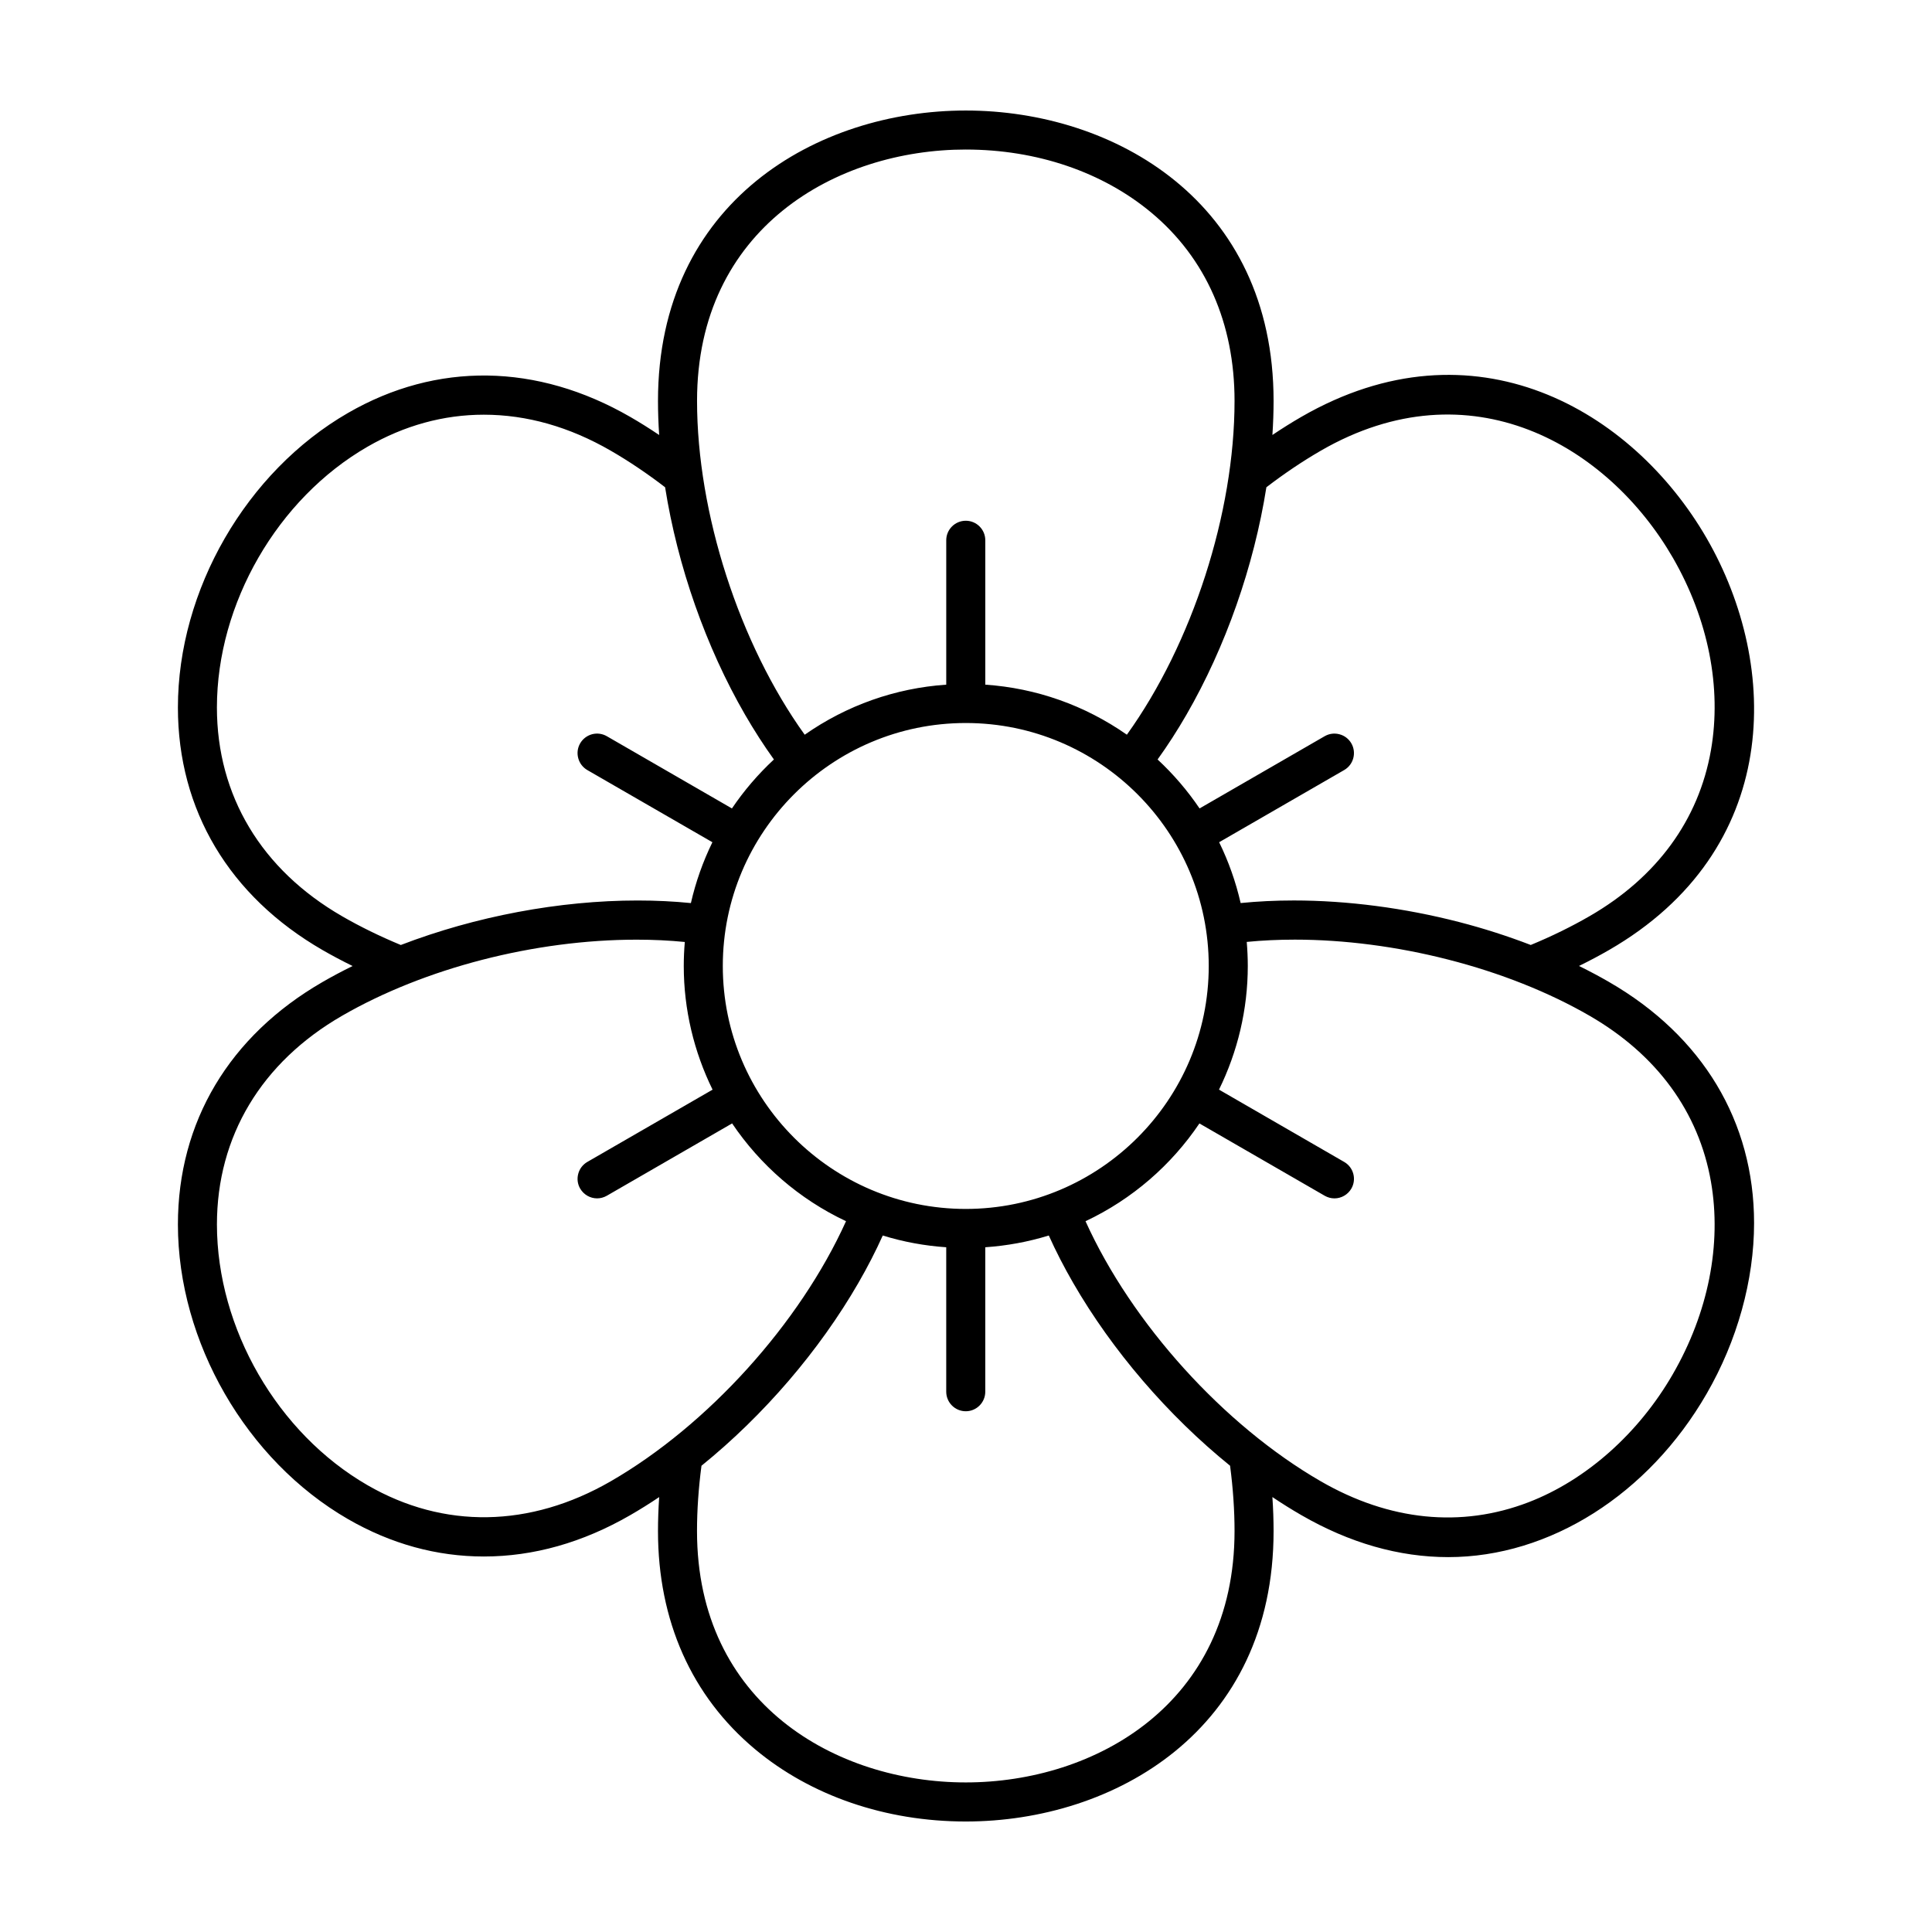 <?xml version="1.0" encoding="UTF-8"?>
<!-- Uploaded to: ICON Repo, www.svgrepo.com, Generator: ICON Repo Mixer Tools -->
<svg fill="#000000" width="800px" height="800px" version="1.1" viewBox="144 144 512 512" xmlns="http://www.w3.org/2000/svg">
 <path d="m570.41 404.23c-2.504-1.445-5.176-2.871-7.961-4.238 2.812-1.379 5.481-2.797 7.961-4.227 45.797-26.441 45.516-75.102 25.875-109.12-19.66-34.016-61.668-58.59-107.44-32.156-2.465 1.422-5.027 3.027-7.644 4.785 0.207-3.102 0.312-6.125 0.312-9.02 0-52.879-42.281-76.965-81.57-76.965-39.285 0-81.57 24.086-81.57 76.969 0 2.891 0.105 5.918 0.312 9.023-2.613-1.758-5.18-3.367-7.644-4.785-24.719-14.27-51.293-14.641-74.82-1.059-26.965 15.566-45.074 46.941-45.074 78.066 0 27.18 13.613 50.004 38.328 64.27 2.484 1.43 5.152 2.852 7.965 4.231-2.793 1.371-5.461 2.793-7.965 4.238-24.719 14.27-38.328 37.09-38.328 64.27 0.02 31.137 18.133 62.504 45.074 78.066 11.395 6.574 23.508 9.91 36.008 9.91 13.148 0 26.207-3.688 38.812-10.969 2.504-1.445 5.074-3.047 7.648-4.777-0.211 3.109-0.316 6.133-0.316 9.012 0 23.758 8.898 43.75 25.73 57.816 14.777 12.344 34.609 19.145 55.84 19.145 39.285 0 81.57-24.086 81.57-76.969 0-2.883-0.105-5.906-0.316-9.012 2.578 1.727 5.148 3.336 7.652 4.777 12.785 7.391 25.902 11.141 38.969 11.141 26.824 0 53.055-16.59 68.457-43.297 8.113-14.027 12.574-30.094 12.574-45.23 0-26.895-13.652-49.586-38.438-63.891zm-76.391-140.79c39.641-22.887 76.156-1.34 93.312 28.371 9.395 16.309 12.984 34.414 10.09 50.992-3.231 18.496-14.355 33.711-32.18 43.996-4.781 2.762-10.02 5.332-15.574 7.629-6.168-2.371-12.543-4.414-18.957-6.07-14.5-3.742-29.645-5.723-43.812-5.723-4.867 0-9.613 0.23-14.113 0.684-1.285-5.621-3.203-11.023-5.699-16.121l33.141-19.129c2.473-1.43 3.32-4.602 1.895-7.074-0.691-1.188-1.805-2.051-3.141-2.402-1.34-0.363-2.731-0.18-3.926 0.508l-33.156 19.141c-3.176-4.691-6.891-9.043-11.125-12.973 2.664-3.699 5.246-7.699 7.668-11.898 10.348-17.926 17.859-39.309 21.164-60.242 4.797-3.672 9.637-6.93 14.414-9.688zm-94.082 200.94c-35.504 0-64.387-28.883-64.387-64.387s28.883-64.387 64.391-64.387c35.504 0 64.387 28.883 64.387 64.387s-28.887 64.387-64.391 64.387zm0.004-280.75c18.801 0 36.273 5.949 49.203 16.746 14.41 12.035 22.023 29.281 22.023 49.871 0 29.703-11.184 64.32-28.535 88.457-11.168-7.805-24.031-12.34-37.52-13.262v-38.27c0-2.848-2.312-5.168-5.168-5.168-2.856 0-5.18 2.324-5.18 5.168v38.273c-13.48 0.926-26.344 5.457-37.512 13.266-17.348-24.148-28.527-58.766-28.527-88.465-0.008-45.77 36.914-66.617 71.215-66.617zm-165.3 203.17c-21.383-12.34-33.156-31.98-33.156-55.309 0-27.547 16.035-55.324 39.902-69.102 9.77-5.633 20.141-8.488 30.832-8.488 11.375 0 22.691 3.211 33.641 9.543 4.769 2.754 9.613 6.012 14.398 9.684 3.309 20.938 10.82 42.32 21.172 60.246 2.449 4.231 5.027 8.23 7.664 11.895-4.231 3.934-7.957 8.289-11.125 12.977l-33.152-19.141c-1.199-0.691-2.594-0.871-3.918-0.523-1.336 0.363-2.457 1.223-3.152 2.414-0.691 1.203-0.871 2.594-0.508 3.934 0.352 1.324 1.215 2.449 2.402 3.141l33.152 19.129c-2.492 5.106-4.414 10.5-5.699 16.125-4.5-0.457-9.246-0.684-14.125-0.684-20.688 0-42.961 4.188-62.75 11.793-5.555-2.305-10.793-4.867-15.578-7.633zm71.223 149.75c-21.387 12.344-44.285 12.711-64.473 1.039-23.852-13.766-39.887-41.527-39.902-69.086 0-23.328 11.773-42.969 33.156-55.309 21.867-12.629 51.055-20.172 78.086-20.172 4.402 0 8.688 0.207 12.75 0.613-0.188 2.16-0.277 4.297-0.277 6.363 0 11.562 2.711 22.738 7.633 32.773l-33.195 19.156c-1.188 0.691-2.051 1.805-2.402 3.141-0.363 1.336-0.18 2.731 0.508 3.918 0.934 1.598 2.641 2.594 4.488 2.594 0.906 0 1.805-0.25 2.586-0.699l33.195-19.164c7.418 10.992 17.75 20.059 30.188 25.914-12.246 27.098-36.637 54.082-62.34 68.918zm94.074 79.812c-34.305 0-71.223-20.848-71.223-66.617 0-5.508 0.398-11.332 1.184-17.305 16.496-13.348 31.258-30.547 41.594-48.473 2.43-4.207 4.594-8.422 6.449-12.543 5.473 1.688 11.125 2.727 16.82 3.113v38.281c0 2.856 2.324 5.18 5.18 5.18 2.848 0 5.168-2.324 5.168-5.18v-38.281c5.699-0.395 11.355-1.426 16.832-3.117 1.875 4.16 4.039 8.379 6.449 12.543 10.34 17.926 25.105 35.125 41.594 48.473 0.785 5.981 1.184 11.801 1.184 17.305-0.004 45.773-36.926 66.621-71.23 66.621zm187.37-108.18c-9.062 15.715-23.004 28.082-38.246 33.938-17.84 6.852-36.875 4.926-55.047-5.566-25.703-14.844-50.094-41.828-62.34-68.918 12.438-5.859 22.766-14.918 30.184-25.91l33.199 19.16c0.781 0.453 1.676 0.699 2.586 0.699 1.84 0 3.559-0.996 4.481-2.594 1.426-2.469 0.578-5.633-1.895-7.062l-33.18-19.164c4.922-10.035 7.629-21.207 7.629-32.77 0-2.074-0.098-4.211-0.277-6.375 4.082-0.402 8.363-0.605 12.758-0.605 13.062 0 27.09 1.824 40.551 5.269 13.734 3.496 26.719 8.645 37.535 14.902 17.824 10.289 28.953 25.504 32.18 43.996 2.883 16.59-0.703 34.703-10.117 51z"/>
</svg>